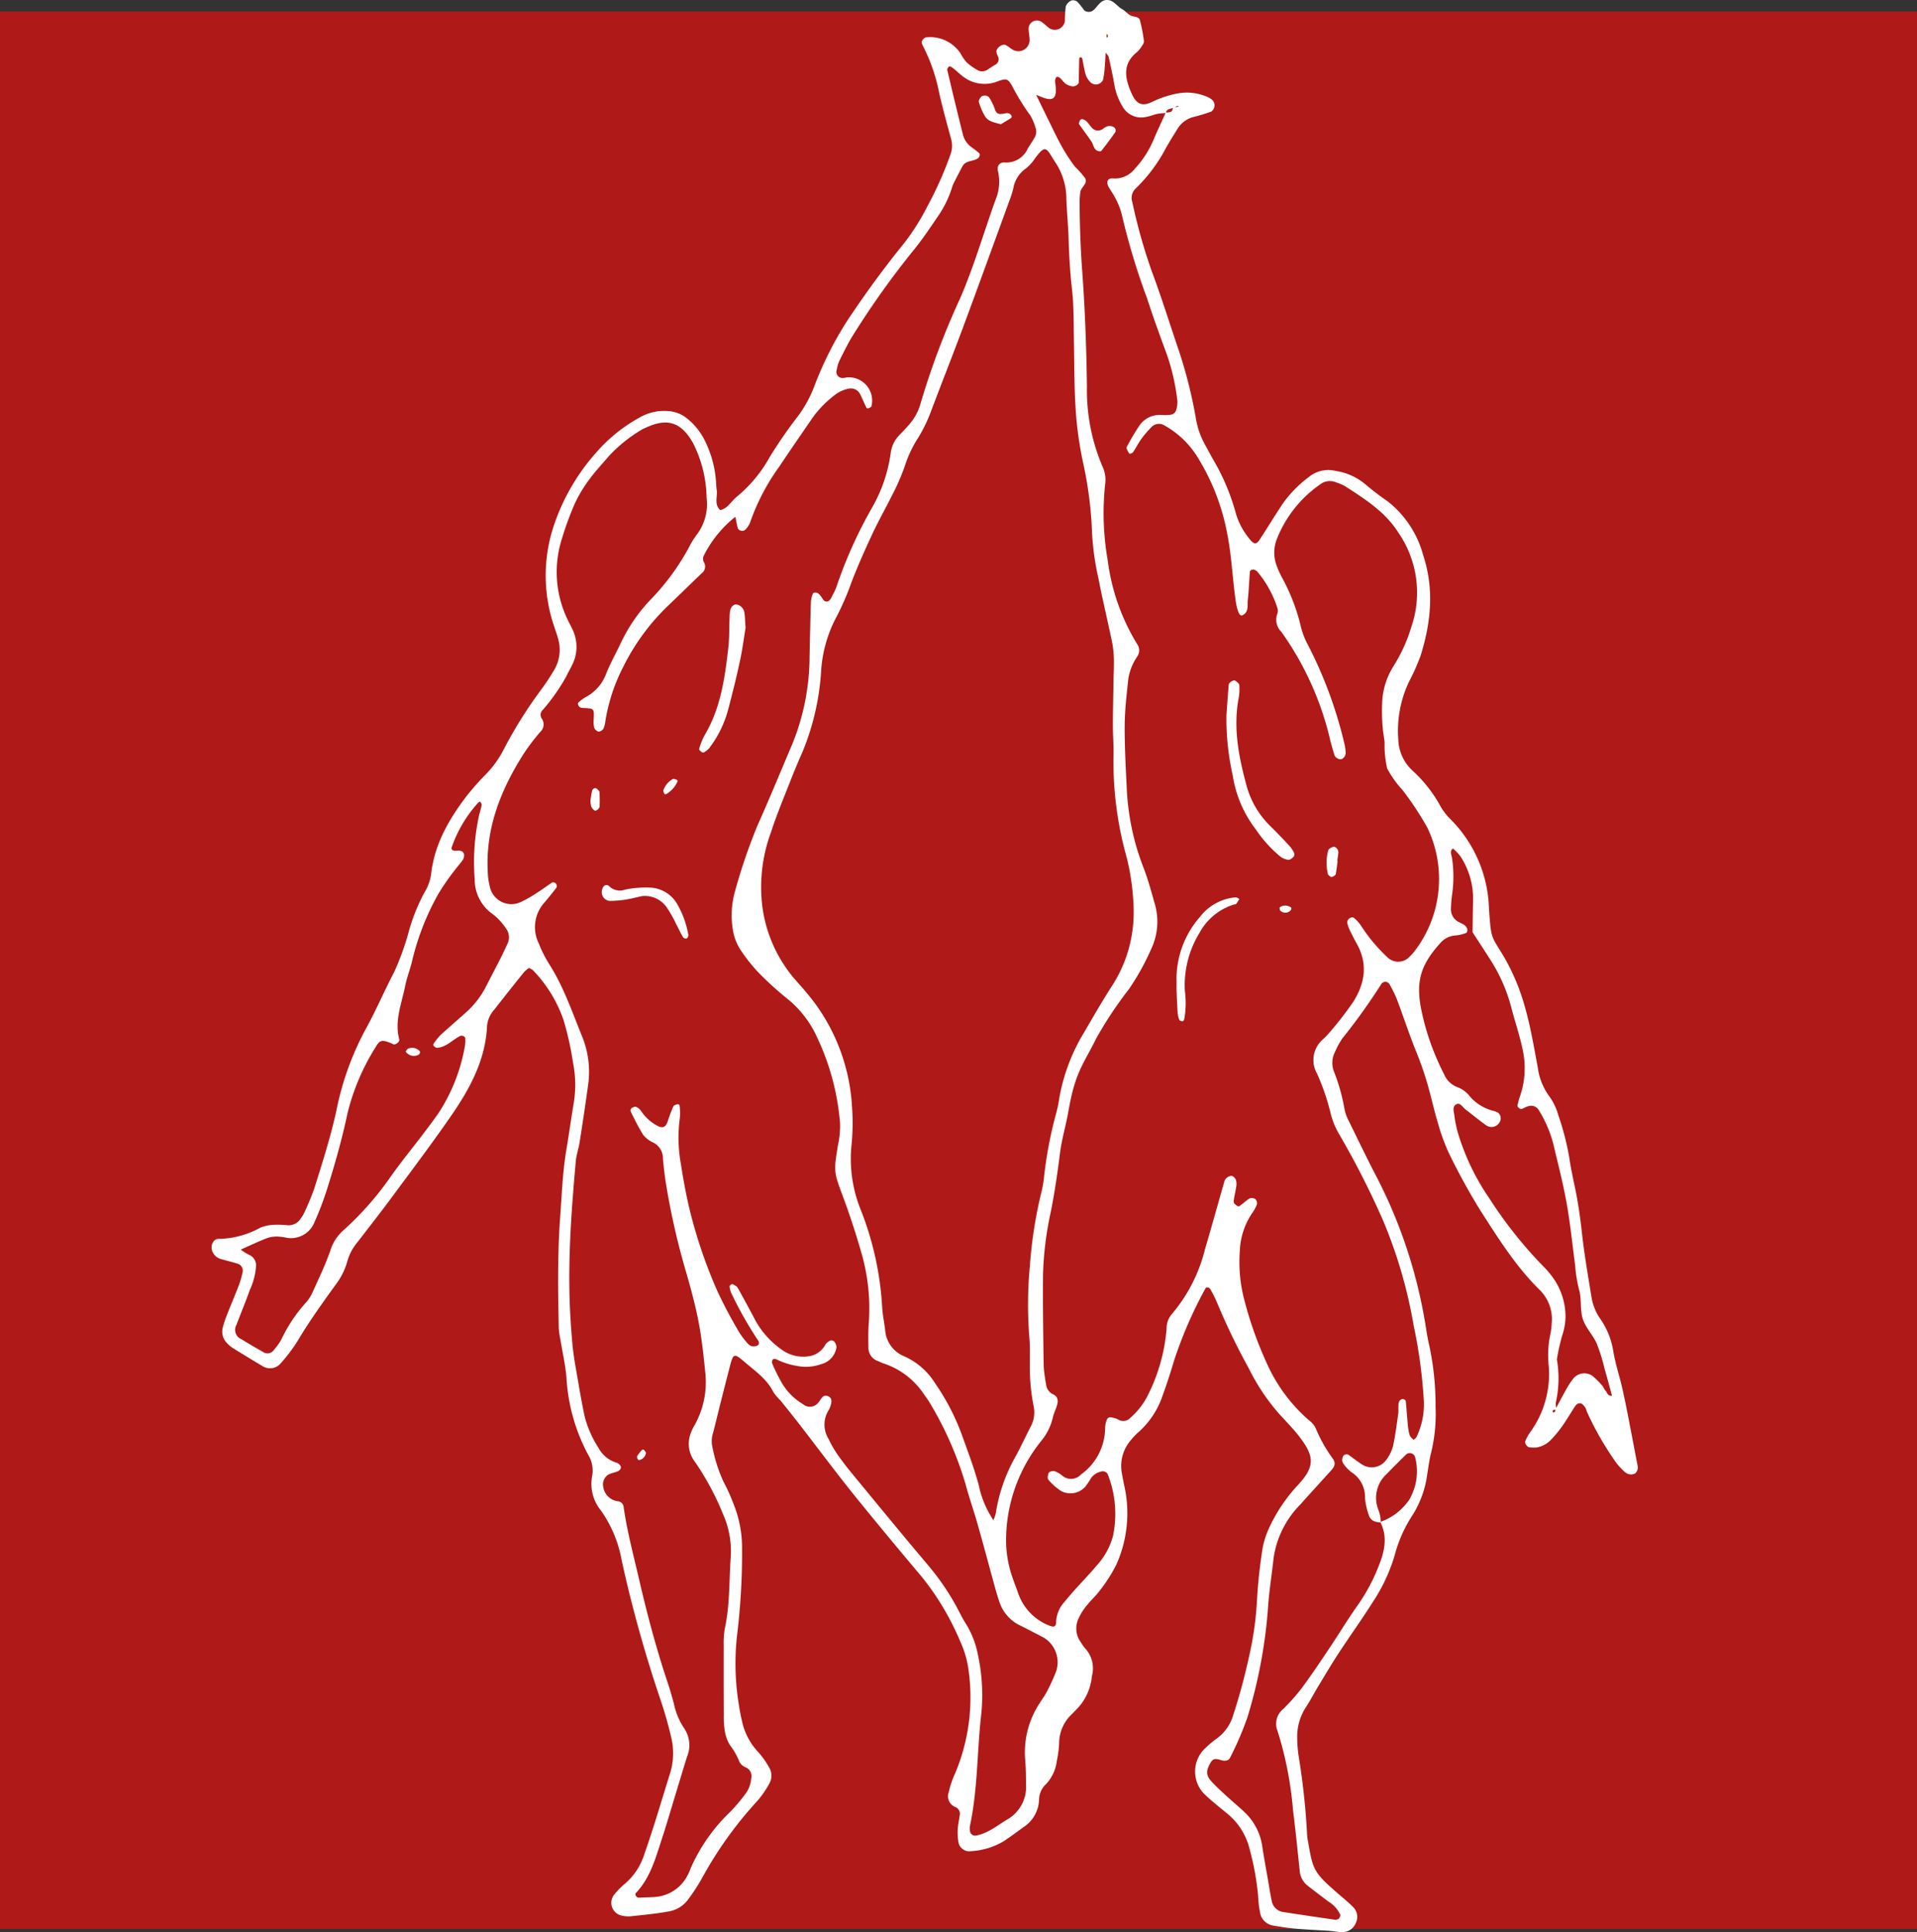 <?xml version="1.0" encoding="UTF-8"?>
<svg xmlns="http://www.w3.org/2000/svg" width="248.116" height="249.999" viewBox="0 0 248.116 249.999">
  <rect x="0" y="0" width="248.116" height="249.999" fill="#333333" stroke="none"/>
  <g id="Raggruppa_409" data-name="Raggruppa 409" transform="translate(-1317.135 -1155.434)">
    <rect id="Rettangolo_1" data-name="Rettangolo 1" width="248.116" height="248.116" transform="translate(1317.135 1156.93)" fill="#af1917"></rect>
    <path id="Tracciato_1" data-name="Tracciato 1" d="M47.334,125.257a3.939,3.939,0,0,0-.639.534q-1.95,2.422-3.864,4.875a3.607,3.607,0,0,0-.919,2.035c-.188,4.433-2.215,8.153-4.643,11.668-2.464,3.571-5.081,7.037-7.663,10.525-1.457,1.974-2.972,3.9-4.468,5.847a6.587,6.587,0,0,0-1.317,2.473,8.662,8.662,0,0,1-1.506,3.02c-1.707,2.372-3.418,4.74-4.91,7.261a21.65,21.65,0,0,1-2.215,2.932,1.8,1.8,0,0,1-2.324.359c-1.3-.762-2.582-1.558-3.864-2.35a3.337,3.337,0,0,1-.652-.538,2.1,2.1,0,0,1-.661-2.057,14.251,14.251,0,0,1,.626-1.873c.481-1.23,1.007-2.442,1.479-3.676a12.781,12.781,0,0,0,.468-1.624.943.943,0,0,0-.6-1.134c-.718-.228-1.453-.394-2.171-.608a1.64,1.64,0,0,1-1.177-1.112c-.214-.687.179-1.51.84-1.5a11.477,11.477,0,0,0,5.4-1.449,5.319,5.319,0,0,1,1.913-.381,12.959,12.959,0,0,1,1.694.07,1.872,1.872,0,0,0,1.654-.906,4.245,4.245,0,0,0,.433-.727,31.939,31.939,0,0,0,1.3-3.134c1.042-3.326,2.109-6.643,2.858-10.062a37.443,37.443,0,0,1,3.685-10.35c1.374-2.468,2.481-5.085,3.794-7.589a34.143,34.143,0,0,0,1.983-5.58,24.857,24.857,0,0,1,1.926-4.7,6.051,6.051,0,0,0,.871-2.368c.416-3.794,2.223-6.976,4.46-9.948a31.777,31.777,0,0,1,2.613-2.976,13.183,13.183,0,0,0,2.306-3.195,56.516,56.516,0,0,1,4.792-7.672,30.945,30.945,0,0,0,1.724-2.591,5.1,5.1,0,0,0,.547-4.088c-.149-.547-.341-1.081-.516-1.619A20.356,20.356,0,0,1,50.555,68a27.311,27.311,0,0,1,5.5-9.466,20.681,20.681,0,0,1,5.7-4.565,6.355,6.355,0,0,1,3.541-.779,4.258,4.258,0,0,1,2.578,1.024A8.509,8.509,0,0,1,70,56.826a14.1,14.1,0,0,1,1.536,5.4c.031.376.031.757.092,1.125.149.888-.376,1.891.46,2.657,1-.219,1.422-1.16,2.144-1.733a17.749,17.749,0,0,0,4.285-5.173,60.036,60.036,0,0,1,3.707-5.348,16.183,16.183,0,0,0,2.013-3.7A45.108,45.108,0,0,1,88.7,41.241c2.258-3.37,4.643-6.648,7.208-9.795a30,30,0,0,0,3.011-4.783,46.509,46.509,0,0,0,2.985-6.718,3.186,3.186,0,0,0,.07-1.939c-.543-2-1.1-4-1.554-6.022a22.889,22.889,0,0,0-2.136-6.118,1.966,1.966,0,0,1-.1-.267c-.105-.289.284-.77.63-.77a4.705,4.705,0,0,1,4.372,2.083,6.284,6.284,0,0,0,.8,1.164,7.534,7.534,0,0,0,1.361.972,1.205,1.205,0,0,0,1.335-.035c.319-.2.63-.42.954-.608A.814.814,0,0,0,108,7.227a1.577,1.577,0,0,1-.162-.53c-.048-.481.766-1.072,1.2-.862.337.166.617.438.945.617a1.456,1.456,0,0,0,2.149-1.335c-.022-.468-.123-.937-.131-1.409a1.069,1.069,0,0,1,1.628-.9c.394.241.713.608,1.1.875a1.326,1.326,0,0,0,1.961-.9A18.143,18.143,0,0,1,116.81.829a1.407,1.407,0,0,1,.735-.766.881.881,0,0,1,.766.171,9.563,9.563,0,0,1,.867,1.081.909.909,0,0,0,1.033.123,2.691,2.691,0,0,0,.228-.162c.547-.486.88-1.309,1.764-1.274.823.031,1.234.814,1.886,1.173.4.219.709.626,1.116.832s1.059.114,1.2.6a20.209,20.209,0,0,1,.525,2.722.874.874,0,0,1-.2.516,3.868,3.868,0,0,1-.691.888c-1.969,1.571-1.558,3.475-.7,5.37.5,1.116,1.155,1.838,2.687,1.063a13.126,13.126,0,0,1,3.212-1.063,6.636,6.636,0,0,1,4.123.543,2.054,2.054,0,0,1,.451.337.974.974,0,0,1-.184,1.462,22.355,22.355,0,0,1-2.162.661,3.434,3.434,0,0,0-2.223,1.615c-.5.805-1,1.606-1.466,2.425a20.555,20.555,0,0,1-3.869,5.2,1.675,1.675,0,0,0-.49,1.786,71.6,71.6,0,0,0,2.525,8.976c1.291,3.44,2.372,6.959,3.562,10.434a61.462,61.462,0,0,1,2.18,8.784,10.435,10.435,0,0,0,1.125,3.173c.455.823.888,1.663,1.37,2.473a28.33,28.33,0,0,1,2.665,6.53A9.261,9.261,0,0,0,140.4,69.5c.954,1.269,1.147.9,1.777-.083.923-1.422,1.8-2.875,2.748-4.285a15.371,15.371,0,0,1,3.361-3.418,3.957,3.957,0,0,1,3.457-.775,7.8,7.8,0,0,1,3.816,1.707,34.738,34.738,0,0,0,2.919,2.232,13.19,13.19,0,0,1,4.591,6.959c1.457,4.407,1.011,8.762-.354,13.073a28.168,28.168,0,0,1-1.5,3.348,14.814,14.814,0,0,0-1.365,7.423,5.712,5.712,0,0,0,1.816,4.018,17.58,17.58,0,0,1,3.654,4.652,7.589,7.589,0,0,0,1.392,1.764,17.046,17.046,0,0,1,4.875,11.462c.289,4.188.311,3.479,1.987,6.32a27.626,27.626,0,0,1,2.692,6.512c.722,2.551,1.155,5.151,1.641,7.742a7.981,7.981,0,0,0,1.427,3.632,7.611,7.611,0,0,1,1.23,2.534,34.983,34.983,0,0,1,1.414,5.471c.184,1.3.473,2.6.74,3.891.407,1.939.683,3.891.9,5.865.306,2.81.8,5.6,1.252,8.39a6.838,6.838,0,0,0,1.208,2.849,10.074,10.074,0,0,1,1.615,4.18c.293,1.667.845,3.287,1.208,4.941.451,2.026.823,4.066,1.221,6.1.236,1.2.455,2.411.691,3.611a1.05,1.05,0,0,1-.289,1.033,1.148,1.148,0,0,1-1.309-.136,8.762,8.762,0,0,1-1.16-1.225,39.577,39.577,0,0,1-3.794-6.608,2.783,2.783,0,0,0-.2-.525c-.162-.214-.354-.495-.586-.551-.4-.1-.661.228-.867.551-.508.792-.985,1.606-1.532,2.376a14.43,14.43,0,0,1-1.436,1.746,3.3,3.3,0,0,1-1.965,1.037,4.512,4.512,0,0,1-.84-.031c-.337-.026-.683-.56-.538-.84a7.331,7.331,0,0,1,.53-.985,12.805,12.805,0,0,0,2.486-8.784,12.7,12.7,0,0,1,.2-3.943,7.967,7.967,0,0,0,.184-1.4,5.313,5.313,0,0,0-1.51-4.376c-3.064-2.994-5.331-6.608-7.624-10.175a82.623,82.623,0,0,1-4.1-7.423,24.948,24.948,0,0,1-1.466-3.974c-.468-1.527-.81-3.1-1.243-4.643a41.8,41.8,0,0,0-1.545-4.547c-.923-2.267-1.681-4.6-2.547-6.9a16.207,16.207,0,0,0-1-2.009.627.627,0,0,0-.976,0,80.114,80.114,0,0,1-5.1,7.121,10.358,10.358,0,0,0-.937,1.737,3.079,3.079,0,0,0-.144,2.477,24.35,24.35,0,0,1,1.379,4.893,5.654,5.654,0,0,0,.582,1.589c1.2,2.455,2.385,4.915,3.65,7.339a63.806,63.806,0,0,1,6.11,18.162c.219,1.2.363,2.429.656,3.615a37,37,0,0,1,.792,7.873,21.166,21.166,0,0,1-.578,5.9c-.236.91-.346,1.851-.5,2.779a13.122,13.122,0,0,1-1.9,5.287,17.445,17.445,0,0,0-2.3,5.147,22.467,22.467,0,0,1-2.862,6.131c-1.409,2.228-2.954,4.376-4.4,6.582-.928,1.422-1.79,2.884-2.67,4.333-.534.888-1.011,1.816-1.58,2.678a6.98,6.98,0,0,0-1.116,4.026,15.609,15.609,0,0,0,.179,2.258,92.744,92.744,0,0,1,1.081,9.838,7.666,7.666,0,0,0,.07.845c.7,4.031.678,4.271,3.746,6.963.713.621,1.453,1.212,2.118,1.878a1.77,1.77,0,0,1,.394,2.083,1.851,1.851,0,0,1-1.759,1.2c-.56.009-1.12-.127-1.685-.166-1.506-.1-3.015-.162-4.521-.293-.932-.083-1.864-.236-2.792-.4a2.03,2.03,0,0,1-1.65-1.729,13.453,13.453,0,0,1-.232-1.965,34.553,34.553,0,0,0-1.094-6.118,8.481,8.481,0,0,0-2.744-4.521c-.648-.547-1.317-1.072-1.961-1.624-.433-.363-.858-.74-1.256-1.138a4.133,4.133,0,0,1,0-5.646,13.1,13.1,0,0,1,1.72-1.471,5.69,5.69,0,0,0,2.079-2.941,78.433,78.433,0,0,0,2.131-7.913,42.515,42.515,0,0,0,.967-7c.114-2.074.333-4.127.639-6.184a11.069,11.069,0,0,1,.954-3.239,21.113,21.113,0,0,1,3.584-5.374c2.407-2.525,2.263-3.86.271-6.438-.805-1.046-1.746-1.978-2.635-2.963a27.33,27.33,0,0,1-3.9-5.878,83.84,83.84,0,0,1-4.057-8.4,17.043,17.043,0,0,0-.88-1.768c-.144-.284-.538-.346-.656-.105a54.943,54.943,0,0,0-4.048,9.313q-.676,2.3-1.5,4.565a11.007,11.007,0,0,1-3.081,4.678,7.749,7.749,0,0,0-.985,1.02,5.115,5.115,0,0,0-1.212,4.21c.1.556.2,1.116.319,1.667a16.217,16.217,0,0,1-1.007,10.245,19.509,19.509,0,0,1-2.114,3.331c-.49.687-1.147,1.256-1.672,1.917a7.29,7.29,0,0,0-1.068,1.65,3.016,3.016,0,0,0,.276,3.212,6.15,6.15,0,0,0,.486.7,3.828,3.828,0,0,1,.915,3.672,6.993,6.993,0,0,1-1.991,4.276c-.2.2-.389.411-.591.608a5.153,5.153,0,0,0-1.654,3.777,14.02,14.02,0,0,1-.293,2.245,5.361,5.361,0,0,1-1.4,3.037,2.791,2.791,0,0,0-.906,1.991,4.4,4.4,0,0,1-2,3.567c-.84.613-1.672,1.234-2.534,1.807a9.312,9.312,0,0,1-4.28,1.313,1.429,1.429,0,0,1-1.632-1.23,7.691,7.691,0,0,1-.074-1.681c.031-.56.175-1.116.241-1.676a.94.94,0,0,0-.578-1.134,1.5,1.5,0,0,1-.836-1.9,11.767,11.767,0,0,1,.81-2.4,25.346,25.346,0,0,0,1.772-13.3,12.846,12.846,0,0,0-1.077-3.79,34.611,34.611,0,0,0-5.059-8.473c-2.98-3.532-5.939-7.086-8.84-10.687-2.3-2.867-4.5-5.825-6.749-8.731-.867-1.12-1.751-2.223-2.639-3.326a6.748,6.748,0,0,1-.91-1.077c-.827-1.676-2.324-2.692-3.676-3.856-1.4-1.2-1.51-1.182-1.939.468q-1.1,4.241-2.14,8.5a3.68,3.68,0,0,0-.2,1.659,19.586,19.586,0,0,0,1.506,4.84,23.524,23.524,0,0,1,1.278,2.832,15.141,15.141,0,0,1,1.116,5.514,88.553,88.553,0,0,1-.621,11.3,32.654,32.654,0,0,0,.057,8.188c.144,1.028.3,2.061.543,3.068a8.383,8.383,0,0,0,2.035,3.983,11.014,11.014,0,0,1,1.479,2.057,2.065,2.065,0,0,1,0,2.166,13.283,13.283,0,0,1-1.431,2.092,50.311,50.311,0,0,0-7.243,10.083,24.42,24.42,0,0,1-1.694,2.613,3.925,3.925,0,0,1-2.534,1.681c-1.663.311-3.357.464-5.042.648a3.912,3.912,0,0,1-1.125-.092,1.694,1.694,0,0,1-1.024-2.648A9.54,9.54,0,0,1,59.7,243.8a8.231,8.231,0,0,0,2.508-3.7c.5-1.422.972-2.858,1.427-4.293.652-2.066,1.274-4.145,1.921-6.215a8.739,8.739,0,0,0,.193-4.753,52.261,52.261,0,0,0-1.484-5.16,169.979,169.979,0,0,1-4.919-17.7,16.117,16.117,0,0,0-2.674-6.482,5.455,5.455,0,0,1-1.16-4.508,3.877,3.877,0,0,0-.495-2.7,23.879,23.879,0,0,1-2.827-9.987c-.136-1.685-.53-3.352-.8-5.024a10.181,10.181,0,0,1-.2-1.4c-.1-4.81-.171-9.624.184-14.429.214-2.915.319-5.843.81-8.735.328-1.952.6-3.913.923-5.864a14.456,14.456,0,0,0-.074-5.348,39.505,39.505,0,0,0-1.23-5.519,17.342,17.342,0,0,0-3.965-6.442,1.931,1.931,0,0,0-.5-.28M130.785,13.941c-.171.053-.346.1-.516.153-.263.083-.49.2-.46.534a9.218,9.218,0,0,0-1.1.1c-.547.114-1.077.354-1.628.425a2.744,2.744,0,0,1-2.9-1.335,8.492,8.492,0,0,1-.823-1.777c-.223-.718-.315-1.475-.468-2.215-.171-.827-.346-1.659-.538-2.486-.035-.14-.175-.258-.376-.534-.044.709-.07,1.269-.118,1.825a12.565,12.565,0,0,1-.214,1.672,1.013,1.013,0,0,1-1.619.363,2.682,2.682,0,0,1-.613-.923c-.214-.713-.315-1.457-.477-2.188-.013-.066-.144-.127-.232-.149-.035-.009-.144.1-.144.149-.031,1.033-.044,2.066-.07,3.094-.009.3-.516.6-.871.516a2.163,2.163,0,0,1-.775-.284c-.3-.223-.508-.551-.788-.8-.105-.1-.376-.175-.446-.114a.711.711,0,0,0-.175.486c0,.376.088.753.1,1.129.022,1.164-.468,1.484-1.6,1.068-.241-.088-.477-.184-.954-.368.963,1.965,1.807,3.72,2.678,5.466.337.674.7,1.339,1.09,1.983a20.723,20.723,0,0,0,1.278,1.869,11.218,11.218,0,0,1,1.3,1.47c.359.691-.53,1.134-.626,1.772a9.338,9.338,0,0,0-.1,1.4c.022,2.923.118,5.838.333,8.757.368,4.985.551,9.987.617,14.985a25.217,25.217,0,0,0,2.044,10.455,4.022,4.022,0,0,1,.315,2.206,35.161,35.161,0,0,0,.333,9.865,27.3,27.3,0,0,0,3.816,10.849,1.4,1.4,0,0,1,0,1.6,7.162,7.162,0,0,0-1.151,2.867c-.206,1.965-.446,3.943-.468,5.917-.022,2.639.118,5.278.249,7.917a32.305,32.305,0,0,0,2.131,10.482c.626,1.571,1.055,3.221,1.523,4.854a8.218,8.218,0,0,1-.473,5.8,31.776,31.776,0,0,1-2.871,5.186,50.185,50.185,0,0,0-4.223,6.355c-1.764,3.545-2.744,4.407-3.619,9.444-.324,1.847-.875,3.654-1.107,5.536-.315,2.525-.683,5.046-1.186,7.541a43.257,43.257,0,0,0-1,8.132c-.035,3.961.031,7.921.092,11.882a21.861,21.861,0,0,0,.306,2.241,1.572,1.572,0,0,0,.923,1.317c.639.311.661.862.486,1.44-.162.543-.433,1.055-.543,1.6a7.351,7.351,0,0,1-1.492,2.989,20.519,20.519,0,0,0-4.543,13.388,15.14,15.14,0,0,0,.451,3.064c.276,1.09.713,2.144,1.094,3.208a6.881,6.881,0,0,0,3.952,4.2c.656.276.958.219.972-.411a4.089,4.089,0,0,1,1.033-2.565c.477-.582.972-1.155,1.475-1.716.88-.985,1.807-1.93,2.652-2.945a9.229,9.229,0,0,0,2.2-3.917,13.955,13.955,0,0,0-.7-8.048.775.775,0,0,0-.67-.333,2.307,2.307,0,0,0-1.431.823,11.432,11.432,0,0,1-.775,1.164,2.583,2.583,0,0,1-3.112.582,7.6,7.6,0,0,1-1.672-1.471c-.136-.144-.07-.543,0-.8.083-.3.639-.416.972-.241a3.682,3.682,0,0,1,.731.429,1.754,1.754,0,0,0,2.525-.079,8.15,8.15,0,0,0,.845-.7,7.489,7.489,0,0,0,2.271-5.322,3.213,3.213,0,0,1,.232-1.081.53.53,0,0,1,.425-.3,3.007,3.007,0,0,1,1.05.311,1.232,1.232,0,0,0,1.541-.214,9.63,9.63,0,0,0,2.123-2.63,23.293,23.293,0,0,0,2.582-8.889,2.873,2.873,0,0,1,.6-1.825,20.587,20.587,0,0,0,4.368-8.473c.853-2.888,1.654-5.794,2.486-8.692a.95.95,0,0,1,.258-.49,1.154,1.154,0,0,1,.7-.337.9.9,0,0,1,.551.508,1.676,1.676,0,0,1,.061.836c-.079.556-.214,1.107-.3,1.667-.031.179-.07.433.022.543.158.188.521.46.617.4.477-.289.871-.713,1.344-1a.836.836,0,0,1,.762.044.773.773,0,0,1,.228.7,5.534,5.534,0,0,1-.683,1.225,9.326,9.326,0,0,0-1.532,4.792,19.192,19.192,0,0,0,.534,6.175,48.932,48.932,0,0,0,2.906,8.258,21.122,21.122,0,0,0,5.479,7.462,2.92,2.92,0,0,1,.9,1.05,18.572,18.572,0,0,0,2.21,3.934c.372.551.311.945-.2,1.514-1.322,1.475-2.67,2.928-3.983,4.411a12.357,12.357,0,0,0-3.479,6.959c-.223,2.153-.591,4.3-.722,6.464a64.589,64.589,0,0,1-2.665,14.14,41.119,41.119,0,0,1-2.228,5.186c-.179.407-.626.512-1.19.341-.818-.249-1.072-.162-1.387.4-.551.989-.569,1.545.127,2.328.621.7,1.33,1.326,2.022,1.965.762.7,1.562,1.357,2.311,2.07a7.573,7.573,0,0,1,2.276,4.455c.21,1.4.473,2.788.713,4.18.162.928.3,1.86.495,2.779a1.755,1.755,0,0,0,1.514,1.484c2.232.35,4.473.674,6.709,1,.088.013.179-.039.271-.044.232-.013.451-.416.372-.63a3.772,3.772,0,0,0-1.484-1.654c-.906-.683-1.807-1.361-2.7-2.061a2.707,2.707,0,0,1-1.05-1.93c-.276-2.626-.538-5.256-.871-7.878a46.631,46.631,0,0,0-2-10.237,2.443,2.443,0,0,1,.7-2.805,25.35,25.35,0,0,0,2.438-2.744c1.291-1.742,2.495-3.549,3.7-5.348s2.32-3.667,3.58-5.427a23.774,23.774,0,0,0,2.657-4.976c.748-1.851,1.234-3.79.214-5.742a7.451,7.451,0,0,0,3.523-2.56,2.833,2.833,0,0,0,.442-.709,7.187,7.187,0,0,0,.534-5.164.715.715,0,0,0-1.125-.32c-.867.845-1.72,1.707-2.565,2.569a4.168,4.168,0,0,0-1.046,4.617,4.278,4.278,0,0,1,.3,1.628c-.7-.022-1.326-.21-1.545-.967a9.075,9.075,0,0,1-.49-2.2,3.756,3.756,0,0,0-1.759-3.335,4.986,4.986,0,0,1-.972-1.015.963.963,0,0,1-.219-.508,1.186,1.186,0,0,1,.114-.525.514.514,0,0,1,.726-.184c.613.433,1.2.915,1.838,1.3a2.313,2.313,0,0,0,3.02-.652,5.306,5.306,0,0,0,.875-1.751c.3-1.379.473-2.783.674-4.18.053-.372.013-.757.035-1.134a1.157,1.157,0,0,1,.118-.538.625.625,0,0,1,.411-.285c.14,0,.4.149.416.249.109,1.024.166,2.057.267,3.081a6.741,6.741,0,0,0,.254,1.387c.07.223.328.39.5.582.127-.131.306-.241.381-.4a9.754,9.754,0,0,0,.937-4.657,64.711,64.711,0,0,0-1.326-9.8,61.588,61.588,0,0,0-3.948-13.536,109.084,109.084,0,0,0-5.628-11.072,10.43,10.43,0,0,1-1.107-2.582,30.015,30.015,0,0,0-1.807-5.344,3.53,3.53,0,0,1,.718-4.411,10.769,10.769,0,0,0,.98-1.02,46.1,46.1,0,0,0,2.941-3.8c1.514-2.359,1.978-4.867.556-7.484-.315-.578-.63-1.16-.915-1.755a5.051,5.051,0,0,1-.376-1.055.624.624,0,0,1,.179-.481c.206-.188.5-.346.748-.109a5.028,5.028,0,0,1,.91,1.046,21.4,21.4,0,0,0,3.256,3.9,2.011,2.011,0,0,0,3.02-.013,7.047,7.047,0,0,0,.569-.63,15.349,15.349,0,0,0,1.7-16,39.691,39.691,0,0,0-3.274-4.95,13.016,13.016,0,0,1-1.948-2.757,13.417,13.417,0,0,1-.324-3.339c-.057-.656-.206-1.309-.245-1.965a22.307,22.307,0,0,1-.074-3.1,9.528,9.528,0,0,1,1.462-4.8,20.805,20.805,0,0,0,2.333-5.138,13.673,13.673,0,0,0-1.7-12.162c-1.7-2.7-4.368-4.368-6.985-6.057a7.931,7.931,0,0,0-1.046-.429,2.059,2.059,0,0,0-2.131.284,15.573,15.573,0,0,0-5.545,7,4.835,4.835,0,0,0,0,3.6,12.232,12.232,0,0,0,.713,1.536,25.016,25.016,0,0,1,2.4,6.328,10.209,10.209,0,0,0,.932,2.346,55.555,55.555,0,0,1,4.744,12.981,6.679,6.679,0,0,1,.1.84.906.906,0,0,1-.53.893.874.874,0,0,1-.906-.49c-.2-.63-.376-1.265-.543-1.9a39.517,39.517,0,0,0-6.346-14.088A2.207,2.207,0,0,1,144.2,79.4a1.241,1.241,0,0,0-.031-.823,13.978,13.978,0,0,0-2.608-4.657c-.057-.066-.166-.083-.241-.14-.2-.166-.661-.048-.678.2-.1,1.217-.136,2.442-.271,3.654-.079.7.175,1.571-.7,1.987-.368.175-.678-.591-.858-1.812-.42-2.888-.53-5.812-1.094-8.687a28.775,28.775,0,0,0-4-10.2,11.81,11.81,0,0,0-4.079-3.838,1.36,1.36,0,0,0-1.8.245,13.392,13.392,0,0,0-1.274,1.506c-.381.534-.674,1.129-1.042,1.676-.083.123-.433.241-.468.2a2.376,2.376,0,0,1-.359-.665.374.374,0,0,1,.039-.271,29.939,29.939,0,0,1,1.576-2.661,3.175,3.175,0,0,1,2.919-1.414,5.724,5.724,0,0,0,1.129-.031.864.864,0,0,0,.77-.713,3.341,3.341,0,0,0,.123-1.112A27.917,27.917,0,0,0,129.87,45.8c-.884-2.385-1.755-4.779-2.538-7.2a88,88,0,0,1-3.265-10.823,8.994,8.994,0,0,0-.823-2.1c-.241-.508-.586-.963-.867-1.457-.381-.665-.166-1.2.565-1.129a3.22,3.22,0,0,0,2.74-1.177,12.959,12.959,0,0,0,2.573-4.026c.481-1.116,1-2.215,1.5-3.317.788-.061.788-.061.954-.687l.731-.079c-.057-.035-.131-.109-.171-.1-.166.061-.324.149-.486.228m49.454,168.337c.446-.823.875-1.654,1.339-2.468a10.46,10.46,0,0,1,.923-1.414,1.842,1.842,0,0,1,2.538-.3,11.451,11.451,0,0,1,1.195,1.2c.188.206.271.512.464.7.214.214.214.678.814.621-.328-1.2-.639-2.372-.976-3.536a23.049,23.049,0,0,0-1.007-3.23c-.5-1.107-1.44-2.044-1.8-3.177-.39-1.225-.109-2.6-.512-3.9a19.281,19.281,0,0,1-.481-3.072c-.35-2.617-.613-5.247-1.068-7.847-.425-2.411-1.028-4.792-1.6-7.173a15.745,15.745,0,0,0-2-4.967,1.157,1.157,0,0,0-1.444-.543c-.267.074-.512.232-.775.324-.232.079-.617-.228-.569-.446a10.79,10.79,0,0,1,.284-1.077,11.111,11.111,0,0,0,.385-6.131c-.381-1.851-1-3.632-1.47-5.453a21.39,21.39,0,0,0-2.718-6.193c-.761-1.19-1.532-2.376-2.3-3.562.022-1.409.039-2.818.07-4.228a9.934,9.934,0,0,0-1.654-5.611,6.64,6.64,0,0,0-.958-1c-.451.372-.175.836-.114,1.239a16.285,16.285,0,0,1,0,4.792,16.869,16.869,0,0,0-.136,1.694,1.845,1.845,0,0,0,1.077,1.834c.42.21.888.372,1.033.88.039.149-.035.455-.127.49a5.094,5.094,0,0,1-1.335.328,2.816,2.816,0,0,0-1.987.945c-2.687,2.963-3.282,5.151-2.416,9.072a31.646,31.646,0,0,0,1.794,5.65c.333.779.678,1.554,1.072,2.3a3.019,3.019,0,0,0,1.8,1.7,3.605,3.605,0,0,1,1.549,1.19,5.949,5.949,0,0,0,3.1,1.864,2.285,2.285,0,0,1,.516.21.894.894,0,0,1,.324.989,1.2,1.2,0,0,1-1.838.656c-.919-.652-1.79-1.379-2.692-2.066-.359-.271-.656-.893-1.138-.674-.626.284-.346.985-.289,1.5a14.785,14.785,0,0,0,.455,2.21A30.132,30.132,0,0,0,171.586,155a55.89,55.89,0,0,0,7.024,8.858,9.8,9.8,0,0,1,.941,1.059,8.721,8.721,0,0,1,1.943,5.484,8.094,8.094,0,0,1-.455,2.486,28.889,28.889,0,0,0-.665,3.015,14.375,14.375,0,0,1-.14,5.619,3.451,3.451,0,0,0,.083.836,4.242,4.242,0,0,0-.473.149c-.031.013-.009.236.013.241.394.074.249-.311.381-.468m-106.2-115.4A14.988,14.988,0,0,0,69.96,71.9a.982.982,0,0,0-.022.792,1.086,1.086,0,0,1-.258,1.5c-1.5,1.435-2.976,2.888-4.477,4.32a28.331,28.331,0,0,0-5.646,7.738,23.362,23.362,0,0,0-2.315,6.945,3.662,3.662,0,0,1-.267,1.081.805.805,0,0,1-.635.4.862.862,0,0,1-.569-.521,3.612,3.612,0,0,1-.057-1.112c.053-1.344.057-1.344-1.221-1.422a1.5,1.5,0,0,1-.551-.083.8.8,0,0,1-.267-.394.291.291,0,0,1,.074-.254,5.631,5.631,0,0,1,.893-.665,5.662,5.662,0,0,0,2.713-3.125c.49-1.221,1.138-2.381,1.711-3.571A21.526,21.526,0,0,1,63,77.671a30.532,30.532,0,0,0,5.015-6.8A11.016,11.016,0,0,1,69.05,69.19,6.557,6.557,0,0,0,70.323,64.4a16.234,16.234,0,0,0-1.759-7.077c-1.527-2.7-3.339-3.291-6.136-1.965a3.941,3.941,0,0,0-.512.245,19.192,19.192,0,0,0-4.184,3.352c-.849,1.007-1.772,1.969-2.547,3.033a17.721,17.721,0,0,0-1.9,3.134,40,40,0,0,0-1.663,4.508A14.166,14.166,0,0,0,52.3,80.109c.2.425.429.836.63,1.265a5.191,5.191,0,0,1,.009,4.643c-.245.508-.538.993-.775,1.506a25.321,25.321,0,0,1-3.085,4.39.851.851,0,0,0-.114,1.037,1.316,1.316,0,0,1-.188,1.777,29.878,29.878,0,0,0-2.057,2.7c-3.007,4.7-5.033,9.707-4.718,15.423a8.575,8.575,0,0,0,.28,1.952,2.846,2.846,0,0,0,4,1.917,16.375,16.375,0,0,0,2.2-1.26c.635-.4,1.23-.867,1.869-1.265.1-.061.376.031.473.14a.54.54,0,0,1,.079.5c-.5.674-1.037,1.33-1.584,1.974a4.746,4.746,0,0,0-.709,5.287,16.081,16.081,0,0,0,1.26,2.534c1.917,2.959,3.029,6.272,4.346,9.5a12.091,12.091,0,0,1,.757,6.385q-.505,3.643-1.081,7.278c-.131.836-.429,1.654-.5,2.495-.267,3.007-.516,6.013-.674,9.029-.131,2.543-.193,5.094-.153,7.637.039,2.355.188,4.713.4,7.059.158,1.689.495,3.361.779,5.033.236,1.392.49,2.783.779,4.166a13.522,13.522,0,0,0,1.807,4.136,3.908,3.908,0,0,0,2.341,1.93c.232.061.551.359.56.56.013.416-.394.556-.744.674a7,7,0,0,0-.81.263,1.514,1.514,0,0,0-.722,1.681,2.178,2.178,0,0,0,1.913,1.812.821.821,0,0,1,.718.757c.455,3.177,1.287,6.267,2.009,9.388,1.063,4.6,2.28,9.147,3.786,13.62.267.8.49,1.624.713,2.442a8.986,8.986,0,0,0,1.291,3.12,3.9,3.9,0,0,1,.394,3.764c-.81,2.613-1.593,5.234-2.385,7.851-.249.81-.49,1.624-.757,2.429-.862,2.586-1.514,5.269-3.475,7.331-.166.175.092.6.359.591.753-.026,1.506-.039,2.254-.1a5.148,5.148,0,0,0,4.18-2.985c.179-.328.284-.7.446-1.037a22.778,22.778,0,0,1,4.884-6.889,21.64,21.64,0,0,0,2.018-2.359,3.769,3.769,0,0,0,.8-2.092A1.223,1.223,0,0,0,75.4,228.7a1.549,1.549,0,0,1-.818-.7,8.863,8.863,0,0,0-1.243-2.188,5.059,5.059,0,0,1-.661-1.834A10.564,10.564,0,0,1,72.547,222c-.013-3.02-.022-6.04-.009-9.064a11.053,11.053,0,0,1,.153-2.254c.648-2.976.538-6.009.744-9.02a11.828,11.828,0,0,0-1.011-5.794,35.013,35.013,0,0,0-3.611-6.709,3.788,3.788,0,0,1-.691-3.208,5.652,5.652,0,0,1,.656-1.549,11.376,11.376,0,0,0,1.37-6.827c-.214-2.158-.446-4.32-.849-6.447s-.972-4.223-1.567-6.307a94,94,0,0,1-2.7-11.852c-.153-1.024-.28-2.057-.359-3.09a2.27,2.27,0,0,0-1.265-2.039,3.393,3.393,0,0,1-1.313-1.015,33.362,33.362,0,0,1-1.58-2.98.4.4,0,0,1-.009-.276.376.376,0,0,1,.166-.214c.162-.07.381-.188.508-.131a1.493,1.493,0,0,1,.635.5,5.78,5.78,0,0,0,1.807,1.759c.888.582,1.379.547,1.694-.455.2-.626.438-1.243.7-1.851.057-.131.284-.21.451-.267.228-.083.368.035.376.284a7.2,7.2,0,0,1,.026,1.4,19.11,19.11,0,0,0,.153,6.175q.381,2.508.928,5A63.293,63.293,0,0,0,71.7,167.03a58.841,58.841,0,0,0,2.77,5.243,9.241,9.241,0,0,0,1,1.374,1.644,1.644,0,0,0,.635.534,1.131,1.131,0,0,0,.766-.053c.337-.153.241-.5.088-.718a48.814,48.814,0,0,1-3.471-6.149,2.679,2.679,0,0,1-.188-.8c-.009-.061.092-.158.162-.21s.184-.105.232-.079c.232.14.534.254.652.468.788,1.4,1.549,2.81,2.293,4.228a11.285,11.285,0,0,0,3.606,3.913,4.7,4.7,0,0,0,3.523.683,2.9,2.9,0,0,0,1.948-1.51,1.65,1.65,0,0,1,.652-.5.539.539,0,0,1,.486.153,1.234,1.234,0,0,1,.276.744,2.652,2.652,0,0,1-1.987,2.175,5.863,5.863,0,0,1-3.068.236,9.411,9.411,0,0,1-2.678-.845c-.131-.074-.394-.105-.477-.026a.547.547,0,0,0-.123.495,21.825,21.825,0,0,0,1.387,2.77A7.822,7.822,0,0,0,82.8,181.7a1.364,1.364,0,0,0,2-.228,1.46,1.46,0,0,0,.175-.223c.258-.4.534-.836,1.1-.565.481.228.516.687.193,1.488a1.378,1.378,0,0,1-.118.258,3.5,3.5,0,0,0-.044,3.759,14.353,14.353,0,0,0,1.112,1.956c.648.928,1.344,1.825,2.066,2.7,3.243,3.934,6.473,7.873,9.764,11.764a31.94,31.94,0,0,1,3.523,5.121c.46.827.849,1.694,1.37,2.477a11.814,11.814,0,0,1,1.5,3.934,24.526,24.526,0,0,1,.376,8.167c-.49,4.687-.425,9.431-1.431,14.062a2.462,2.462,0,0,0,.022.565.672.672,0,0,0,.788.586c1.545-.28,2.713-1.278,4-2.053a4.833,4.833,0,0,0,2.473-4.473c-.013-1.133-.013-2.271-.123-3.4a11.566,11.566,0,0,1,1.917-7.247c.293-.481.639-.937.9-1.44a25.634,25.634,0,0,0,1.177-2.569,3.721,3.721,0,0,0-1.58-4.429c-1-.516-2-1.05-3.015-1.549a5.163,5.163,0,0,1-2.731-3.094c-.179-.534-.35-1.077-.5-1.619-.775-2.818-1.527-5.641-2.324-8.455-.486-1.724-1.094-3.414-1.549-5.142a45.523,45.523,0,0,0-4.665-10.582,11.039,11.039,0,0,0-.643-.932,10.033,10.033,0,0,0-5.261-4.092c-.271-.079-.521-.223-.783-.328a1.8,1.8,0,0,1-1.221-1.733c-.017-1.037-.035-2.079.039-3.112a25.7,25.7,0,0,0-.893-8.959q-1.077-3.814-2.46-7.523c-1.195-3.2-1.169-3.208-.635-6.578a11.523,11.523,0,0,0,.28-2.805,31.792,31.792,0,0,0-2.963-11.147,13.6,13.6,0,0,0-3.724-4.906,42.991,42.991,0,0,1-3.584-3.208,20.871,20.871,0,0,1-2.495-3.059,6.509,6.509,0,0,1-1.077-2.578,11.477,11.477,0,0,1,.21-5.055,73.361,73.361,0,0,1,2.915-8.565c1.576-3.527,3.046-7.1,4.556-10.661A30.244,30.244,0,0,0,83.65,84.914c.048-2.359.1-4.718.175-7.077a3.17,3.17,0,0,1,.284-1.068c.039-.088.35-.118.508-.07a1.146,1.146,0,0,1,.411.35c.236.267.429.735.7.783.543.092.718-.481.932-.871a7.082,7.082,0,0,0,.565-1.3,58.031,58.031,0,0,1,4.552-10.035,19.6,19.6,0,0,0,2.363-6.915,4.092,4.092,0,0,1,1.212-2.49c.4-.4.788-.818,1.155-1.247A6.92,6.92,0,0,0,98,52.275a100.255,100.255,0,0,1,5.177-13.755c1.8-4.166,3.037-8.517,4.582-12.766a6.028,6.028,0,0,0,.276-3.6c-.162-.678.193-1.169.867-1.129a3.026,3.026,0,0,0,2.972-1.764c.284-.486.617-.95.893-1.44a1.5,1.5,0,0,0,.105-1.357,6.116,6.116,0,0,0-.67-1.549,29.056,29.056,0,0,1-2.368-3.851c-.521-.871-.709-.941-1.8-.551a4.549,4.549,0,0,1-4.543-.626c-.376-.284-.718-.613-1.081-.915a4.083,4.083,0,0,0-.451-.328c-.079-.044-.241-.083-.267-.048-.1.136-.254.319-.223.451.674,2.836,1.348,5.676,2.066,8.5A2.868,2.868,0,0,0,104.7,19.11c.306.219.6.455.884.691.184.149.061.556-.162.7-.613.42-1.541.228-1.965.993-.407.74-.788,1.5-1.173,2.254a3.652,3.652,0,0,0-.2.53,13.671,13.671,0,0,1-1.873,3.79c-.95,1.409-1.9,2.818-2.963,4.14A110.247,110.247,0,0,0,89.2,43.5c-.639,1.042-1.173,2.149-1.72,3.247a4.947,4.947,0,0,0-.306,1.081.8.8,0,0,0,.853,1.085c.188-.009.372-.079.556-.083a3.011,3.011,0,0,1,3.077,3.738c-.018.114-.258.21-.407.28a.25.25,0,0,1-.236-.079c-.284-.586-.538-1.19-.827-1.777a1.336,1.336,0,0,0-1.422-.709,4.29,4.29,0,0,0-1.549.613,13.779,13.779,0,0,0-3.195,3.182c-1.435,2.105-2.893,4.193-4.3,6.315a27.794,27.794,0,0,0-3.781,7.252,2.977,2.977,0,0,1-.617.906.629.629,0,0,1-.95-.175c-.136-.442-.2-.9-.328-1.5m33.4,129.833a5.712,5.712,0,0,0,.3-.871,21.6,21.6,0,0,1,2.6-7.431c.674-1.243,1.269-2.53,1.913-3.786a3.848,3.848,0,0,0,.372-2.74,26.965,26.965,0,0,1-.473-5.628c-.026-1.037.044-2.083-.057-3.112a53.057,53.057,0,0,1,.061-9.322,57.289,57.289,0,0,1,1.409-9.208,16.328,16.328,0,0,0,.385-1.939,53.3,53.3,0,0,1,1.536-8.333,16.551,16.551,0,0,0,.473-2.21,24.608,24.608,0,0,1,3.3-8.674c1.085-1.878,2.175-3.751,3.335-5.584a17.52,17.52,0,0,0,2.989-10.438,30.854,30.854,0,0,0-.884-6.433,45.767,45.767,0,0,1-1.72-13.138c.039-1.317-.079-2.639-.079-3.961,0-1.882.048-3.768.079-5.654.013-1.037.079-2.074.048-3.112a12.8,12.8,0,0,0-.271-2.236c-.556-2.678-1.2-5.335-1.72-8.018a35.361,35.361,0,0,1-.832-5.869,50.03,50.03,0,0,0-1.182-9.239c-.328-1.567-.591-3.151-.761-4.744-.385-3.567-.333-7.156-.4-10.74-.044-2.263,0-4.543-.245-6.784-.245-2.162-.381-4.315-.442-6.486-.053-1.886-.258-3.764-.3-5.65a8.575,8.575,0,0,0-1.51-4.495c-1.077-1.689-1.138-2.311-2.608-.289a5.249,5.249,0,0,1-1.147,1.239,3.953,3.953,0,0,0-1.6,2.569,13.081,13.081,0,0,1-.516,1.615c-2,5.492-3.991,10.985-6.026,16.464-1.348,3.624-2.779,7.217-4.136,10.836a19.937,19.937,0,0,1-1.606,3.3,15.342,15.342,0,0,0-1.615,3.282,27.391,27.391,0,0,1-1.764,4.153c-.84,1.689-1.772,3.331-2.569,5.037-.958,2.048-1.882,4.118-2.692,6.223a34.82,34.82,0,0,1-1.9,4.411,17.167,17.167,0,0,0-2.039,7.011,32.6,32.6,0,0,1-2.468,10.692c-.534,1.2-1.046,2.42-1.523,3.65-.858,2.193-1.777,4.372-2.5,6.608a20.5,20.5,0,0,0-1.147,9.449,18.023,18.023,0,0,0,4.105,9.449c.49.573,1.007,1.12,1.488,1.707a24.954,24.954,0,0,1,6.035,14.933,28.866,28.866,0,0,1-.048,4.805,17.608,17.608,0,0,0,1.186,8.552,40.424,40.424,0,0,1,2.753,12.377c.048,1.033.258,2.057.394,3.085a3.971,3.971,0,0,0,2.49,3.484A9.024,9.024,0,0,1,99.9,179a29.368,29.368,0,0,1,3.4,6.5c.8,2.219,1.637,4.411,2.254,6.7a12.617,12.617,0,0,0,1.891,4.508M10.029,161.7a6.686,6.686,0,0,0,1.05.665A1.469,1.469,0,0,1,12,163.936a8.733,8.733,0,0,1-.8,2.989c-.53,1.514-1.155,2.989-1.716,4.49a1.309,1.309,0,0,0,.643,1.886c.958.6,1.943,1.16,2.923,1.72a.985.985,0,0,0,1.252-.315,8.468,8.468,0,0,0,.98-1.374,19.51,19.51,0,0,1,3.116-4.7,5.234,5.234,0,0,0,.928-1.414c.814-1.8,1.676-3.593,2.32-5.457a5.747,5.747,0,0,1,1.654-2.547,39.887,39.887,0,0,0,6-6.762c1.4-2.009,2.967-3.908,4.447-5.86.63-.827,1.256-1.654,1.847-2.508a23,23,0,0,0,3.475-8.889,4.479,4.479,0,0,0,.018-.84c0-.236-.416-.416-.661-.293-1,.49-1.777,1.435-2.976,1.527-.149.013-.324-.144-.455-.254a.274.274,0,0,1-.009-.267,7.5,7.5,0,0,1,.862-1.09c1.107-1.024,2.254-2,3.379-3.011a11.5,11.5,0,0,0,2.565-3.352c.6-1.177,1.217-2.341,1.816-3.519.341-.67.656-1.352.972-2.039a1.894,1.894,0,0,0-.2-1.878,7.527,7.527,0,0,0-1.939-2.035,5.478,5.478,0,0,1-2.136-4.429,28.133,28.133,0,0,1,.621-8.429,10.55,10.55,0,0,0,.28-1.094c.026-.136-.092-.3-.166-.438a.434.434,0,0,0-.254.088,16.741,16.741,0,0,0-3.444,5.773c-.123.319.092.512.683.464.425-.031.779.048.9.438a1.056,1.056,0,0,1-.175.779c-.311.468-.713.875-1.042,1.335a29.314,29.314,0,0,0-2.088,3.011,33.341,33.341,0,0,0-3.4,8.661c-.249,1.1-.687,2.162-.906,3.265-.451,2.285-1.414,4.517-.77,6.924.083.311-.446.731-.753.643a2.824,2.824,0,0,1-.258-.127c-1.23-.495-1.5-.455-2.048.495a29.034,29.034,0,0,0-3.637,8.547c-.7,3.317-1.624,6.587-2.648,9.821a38.992,38.992,0,0,1-1.606,4.223,3.266,3.266,0,0,1-3.646,2.07,7.651,7.651,0,0,0-1.12-.153,3.99,3.99,0,0,0-1.374.193c-1.112.433-2.188.945-3.427,1.492M122.088,4.851c.053-.022.144-.031.153-.061a.44.44,0,0,0,0-.249c-.018-.057-.088-.1-.131-.153-.009.158-.018.311-.022.464" transform="translate(1338.266 1155.433)" fill="#fff"></path>
    <path id="Tracciato_2" data-name="Tracciato 2" d="M26.7,20.873c-.2,1.225-.4,2.805-.74,4.359-.451,2.109-.976,4.206-1.527,6.289a14.163,14.163,0,0,1-2.486,5.011,2.512,2.512,0,0,1-.661.495.3.3,0,0,1-.267-.044c-.136-.109-.368-.3-.341-.381A9.206,9.206,0,0,1,21.4,34.79C23.48,31.3,24.014,27.4,24.465,23.477c.149-1.3.105-2.626.166-3.939a3.684,3.684,0,0,1,.136-1.1.969.969,0,0,1,.573-.556,1.05,1.05,0,0,1,.748.263,1.254,1.254,0,0,1,.438.687c.1.551.1,1.116.171,2.044" transform="translate(1386.937 1215.769)" fill="#fff"></path>
    <path id="Tracciato_3" data-name="Tracciato 3" d="M22.987,27.6c-.731.158-1.453.35-2.188.464a13.856,13.856,0,0,1-1.952.149A1.107,1.107,0,0,1,17.8,27.1a1.216,1.216,0,0,1,.241-.762.482.482,0,0,1,.731-.009,1.967,1.967,0,0,0,2.053.424,13,13,0,0,1,3.064-.263,4.262,4.262,0,0,1,3.549,1.93A11.945,11.945,0,0,1,29,32.592a.565.565,0,0,1-.2.481.5.5,0,0,1-.473-.136c-.324-.556-.591-1.147-.9-1.716a15.118,15.118,0,0,0-1.23-2.179A3.43,3.43,0,0,0,22.987,27.6" transform="translate(1377.223 1243.796)" fill="#fff"></path>
    <path id="Tracciato_4" data-name="Tracciato 4" d="M31.8,6.543c-.867-.236-1.659-.354-2.07-1.059a8.412,8.412,0,0,1-.77-1.8c-.061-.193.136-.53.311-.713a.778.778,0,0,1,1.015.105,7.5,7.5,0,0,1,.735,1.492c.228.8.74.678,1.313.569a1.068,1.068,0,0,1,.551.013.748.748,0,0,1,.319.346c.031.053-.031.21-.092.249-.464.293-.932.573-1.313.8" transform="translate(1414.873 1164.968)" fill="#fff"></path>
    <path id="Tracciato_5" data-name="Tracciato 5" d="M17.461,24.873c.07-.416.118-.867.236-1.3a.5.5,0,0,1,.4-.267c.14,0,.289.171.416.289a.372.372,0,0,1,.118.236,15.217,15.217,0,0,1,.013,1.9.743.743,0,0,1-.534.495c-.184,0-.429-.289-.53-.508a2.977,2.977,0,0,1-.123-.836" transform="translate(1376.093 1234.11)" fill="#fff"></path>
    <path id="Tracciato_6" data-name="Tracciato 6" d="M21.379,23.146c.031.07.1.158.079.2A3.53,3.53,0,0,1,20,25c-.061.031-.214.026-.228,0-.07-.153-.193-.354-.149-.486a2.61,2.61,0,0,1,1.234-1.462c.123-.061.341.061.516.1" transform="translate(1383.376 1233.185)" fill="#fff"></path>
    <path id="Tracciato_7" data-name="Tracciato 7" d="M20,43.258a1.1,1.1,0,0,1-.8.945c-.07.022-.206.009-.223-.031-.07-.14-.188-.35-.131-.442a5.186,5.186,0,0,1,.635-.818.251.251,0,0,1,.245-.031,2.355,2.355,0,0,1,.271.376" transform="translate(1380.743 1300.151)" fill="#fff"></path>
    <path id="Tracciato_8" data-name="Tracciato 8" d="M36.289,24.6c.092-1.313.184-2.626.293-3.934.026-.284.635-.656.849-.512s.5.368.521.578a6.729,6.729,0,0,1-.083,1.676c-.722,3.808-.009,7.5.972,11.147a11.567,11.567,0,0,0,3.042,5.331c.875.858,1.72,1.742,2.551,2.635a3.768,3.768,0,0,1,.613.923.54.54,0,0,1-.079.508c-.184.179-.464.407-.683.381a2.285,2.285,0,0,1-1.011-.411,16.437,16.437,0,0,1-3.2-3.545,15.247,15.247,0,0,1-2.967-6.928,33.5,33.5,0,0,1-.818-7.847" transform="translate(1439.585 1223.362)" fill="#fff"></path>
    <path id="Tracciato_9" data-name="Tracciato 9" d="M34.8,38.5c0-.206.013-.678,0-1.151a12.2,12.2,0,0,1,3.05-8.307,6.493,6.493,0,0,1,4.582-2.508c.162-.013.337.136.5.206a7.622,7.622,0,0,1-.411.643c-.044.057-.175.048-.267.074A7.6,7.6,0,0,0,37.789,31.1a12.977,12.977,0,0,0-1.908,7.549A11.737,11.737,0,0,1,35.8,42.3c-.07.236-.2.324-.433.228-.074-.031-.179-.07-.2-.131a3.512,3.512,0,0,1-.214-.81c-.066-.941-.1-1.882-.153-3.09" transform="translate(1434.612 1245.019)" fill="#fff"></path>
    <path id="Tracciato_10" data-name="Tracciato 10" d="M32.284,3.52c.643.088.875.67,1.256,1.063a1.041,1.041,0,0,0,1.5.193,2.3,2.3,0,0,1,.486-.289,1.164,1.164,0,0,1,.547-.048.83.83,0,0,1,.486.241.549.549,0,0,1,.088.5q-.88,1.267-1.838,2.473c-.066.079-.368.039-.521-.035-.477-.223-.486-.77-.735-1.151-.512-.788-1.1-1.523-1.628-2.3-.061-.1.074-.337.149-.5.031-.066.14-.1.214-.144" transform="translate(1424.864 1167.316)" fill="#fff"></path>
    <path id="Tracciato_11" data-name="Tracciato 11" d="M40.666,26.894c-.079.551-.149,1.107-.236,1.659-.031.2-.534.477-.674.368s-.319-.223-.354-.368a6.119,6.119,0,0,1,.048-3.055c.053-.2.39-.372.635-.446.306-.1.7.35.674.722s-.1.74-.144,1.112l.052.009" transform="translate(1449.599 1239.971)" fill="#fff"></path>
    <path id="Tracciato_12" data-name="Tracciato 12" d="M39.328,27.313a.912.912,0,0,1-1.383.127c-.092-.079-.136-.39-.07-.446a1.232,1.232,0,0,1,1.479.061c.039.048-.018.171-.026.258" transform="translate(1444.912 1245.841)" fill="#fff"></path>
    <path id="Tracciato_13" data-name="Tracciato 13" d="M13.833,31.643c-.048.074-.079.175-.144.219a1.279,1.279,0,0,1-1.681-.35c-.039-.074.144-.346.28-.411a1.348,1.348,0,0,1,1.51.315c.044.035.026.149.035.228" transform="translate(1357.66 1260.032)" fill="#fff"></path>
  </g>
</svg>
